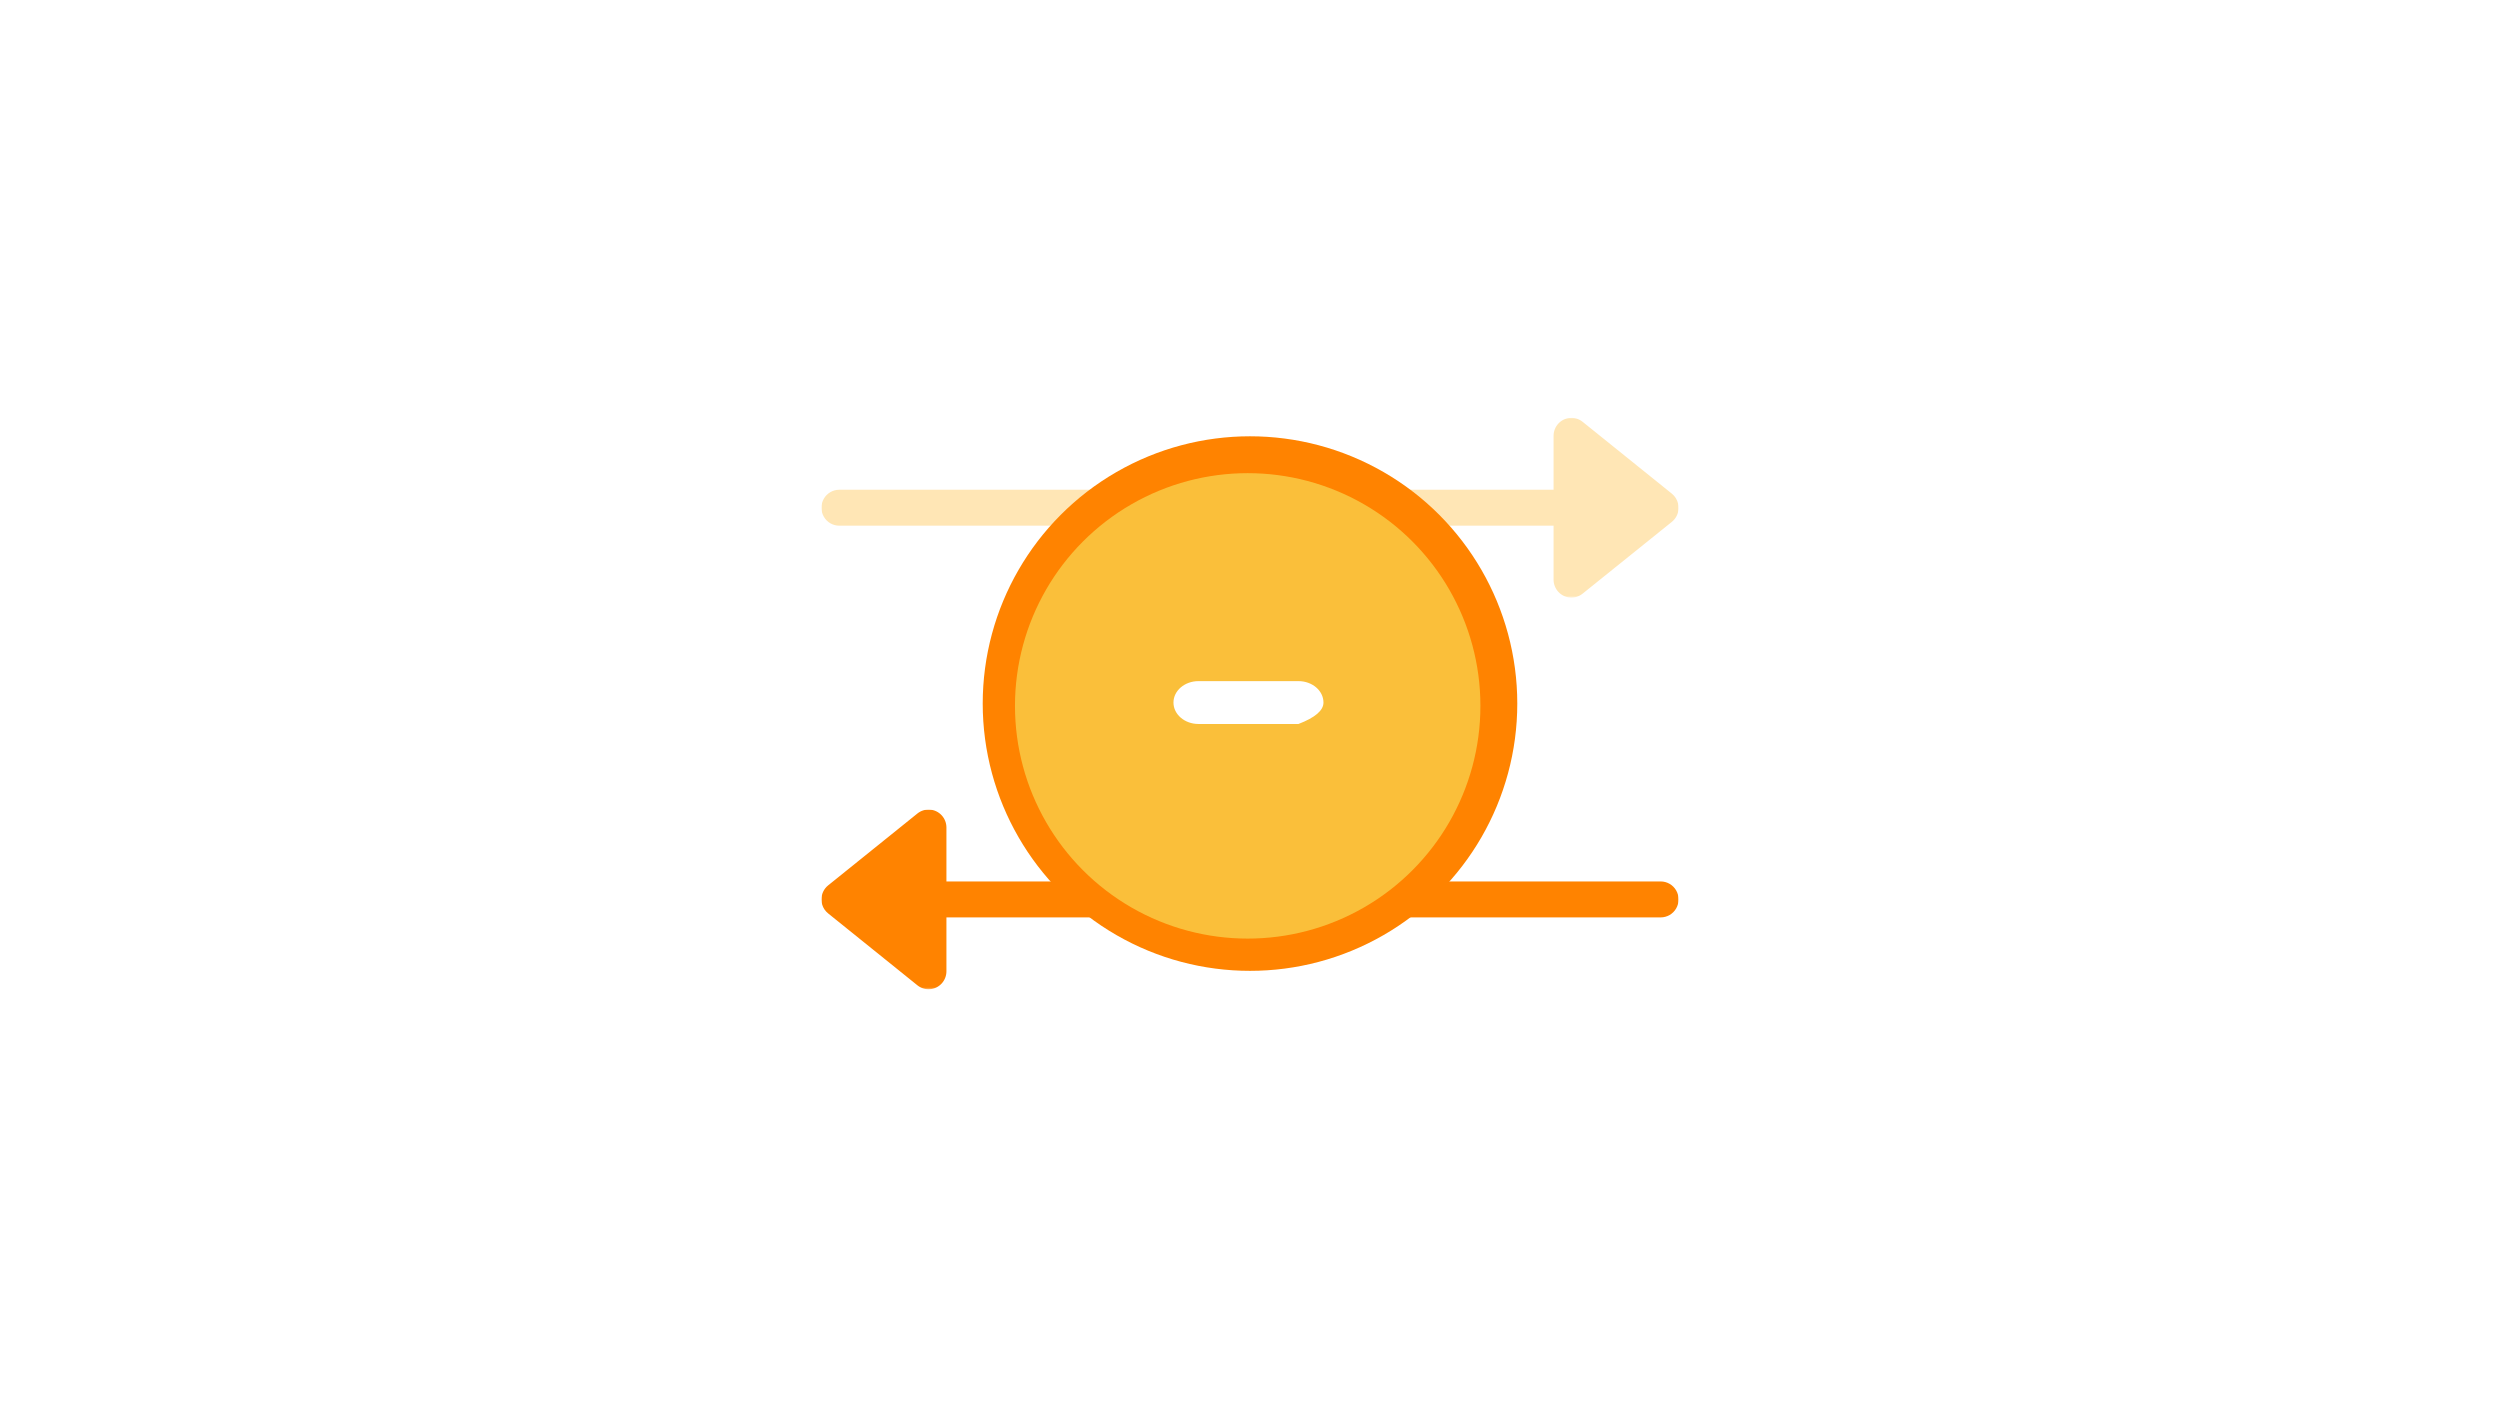 <?xml version="1.0" encoding="utf-8"?>
<svg xmlns="http://www.w3.org/2000/svg" height="788px" version="1.1" viewBox="0 0 1400 788" width="1400px">
    <title>ikon_kundeKronersaadanfungerede_1400x788</title>
    <defs>
        <filter id="filter-1">
            <feColorMatrix in="SourceGraphic" type="matrix" values="0 0 0 0 1 0 0 0 0 0.902 0 0 0 0 0.71 0 0 0 1 0"/>
        </filter>
        <polygon id="path-2" points="0 -0.004 480 -0.004 480 100.631 0 100.631"/>
        <polygon id="path-4" points="2.5e-06 -0.004 480 -0.004 480 100.659 2.5e-06 100.659"/>
    </defs>
    <g fill="none" fill-rule="evenodd" id="ikon_kundeKronersaadanfungerede_1400x788" stroke="none" stroke-width="1">
        <rect fill="#FFFFFF" height="788" width="1400" x="0" y="0"/>
        <g id="money-transfer" transform="translate(460, 234)">
            <g filter="url(#filter-1)" id="Group-3">
                <g transform="translate(0, 219.355)">
                    <mask fill="white" id="mask-3">
                        <use href="#path-2"/>
                    </mask>
                    <g id="Clip-2"/>
                    <path d="M470,40.258 L70,40.258 L70,10.065 C70.001,7.523 69.046,5.075 67.328,3.212 C65.609,1.35 63.254,0.21 60.736,0.024 C58.217,-0.163 55.721,0.616 53.75,2.204 L3.75,42.462 C1.333,44.42 -0.051,47.392 -0.001,50.514 L-0.001,50.514 C0.039,52.425 0.618,54.286 1.67,55.878 C1.964,56.328 2.298,56.749 2.67,57.136 C3.059,57.561 3.484,57.952 3.94,58.304 L53.76,98.431 C55.731,100.015 58.223,100.791 60.738,100.603 C63.253,100.416 65.605,99.279 67.323,97.421 C69.04,95.562 69.996,93.119 70,90.581 L70,60.387 L470,60.387 C473.573,60.387 476.874,58.469 478.66,55.355 C480.447,52.241 480.447,48.404 478.66,45.29 C476.874,42.176 473.573,40.258 470,40.258 Z" fill="#FF8300" id="Fill-1" mask="url(#mask-3)"/>
                </g>
            </g>
            <g id="Group-6">
                <mask fill="white" id="mask-5">
                    <use href="#path-4"/>
                </mask>
                <g id="Clip-5"/>
                <path d="M479.77,48.189 C479.28,45.932 478.038,43.911 476.25,42.462 L426.25,2.204 C424.279,0.616 421.783,-0.163 419.264,0.024 C416.746,0.21 414.391,1.35 412.672,3.212 C410.954,5.075 409.999,7.523 410,10.065 L410,40.258 L10,40.258 C6.427,40.258 3.126,42.176 1.34,45.29 C-0.447,48.404 -0.447,52.241 1.34,55.355 C3.126,58.469 6.427,60.387 10,60.387 L410,60.387 L410,90.581 C409.997,93.124 410.95,95.574 412.668,97.438 C414.386,99.303 416.741,100.444 419.261,100.631 C421.781,100.819 424.278,100.04 426.25,98.451 L476.07,58.374 C478.503,56.504 479.952,53.615 480.002,50.534 L480.002,50.534 C480.014,49.746 479.937,48.959 479.77,48.189 Z" fill="#FFE6B5" id="Fill-4" mask="url(#mask-5)"/>
            </g>
            <path d="M389.677,160 C389.677,213.475 361.149,262.887 314.839,289.624 C268.528,316.362 211.472,316.362 165.161,289.624 C118.851,262.887 90.323,213.475 90.323,160 C90.323,106.525 118.851,57.113 165.161,30.376 C211.472,3.638 268.528,3.638 314.839,30.376 C361.149,57.113 389.677,106.525 389.677,160 Z" fill="#FF8300" id="Fill-7"/>
            <path d="M369.032,161.29 C369.032,207.85 344.193,250.873 303.871,274.153 C263.549,297.433 213.87,297.433 173.548,274.153 C133.226,250.873 108.387,207.85 108.387,161.29 C108.387,114.731 133.226,71.708 173.548,48.428 C213.87,25.148 263.549,25.148 303.871,48.428 C344.193,71.708 369.032,114.731 369.032,161.29 Z" fill="#FABF3A" id="Fill-9"/>
            <path d="M267.143,171.429 L211.143,171.429 C203.405,171.429 197.143,166.061 197.143,159.429 C197.143,152.796 203.405,147.429 211.143,147.429 L267.143,147.429 C274.881,147.429 281.143,152.796 281.143,159.429 C281.143,163.85 276.476,167.85 267.143,171.429 Z" fill="#FFFFFF" id="Fill-7"/>
        </g>
    </g>
</svg>